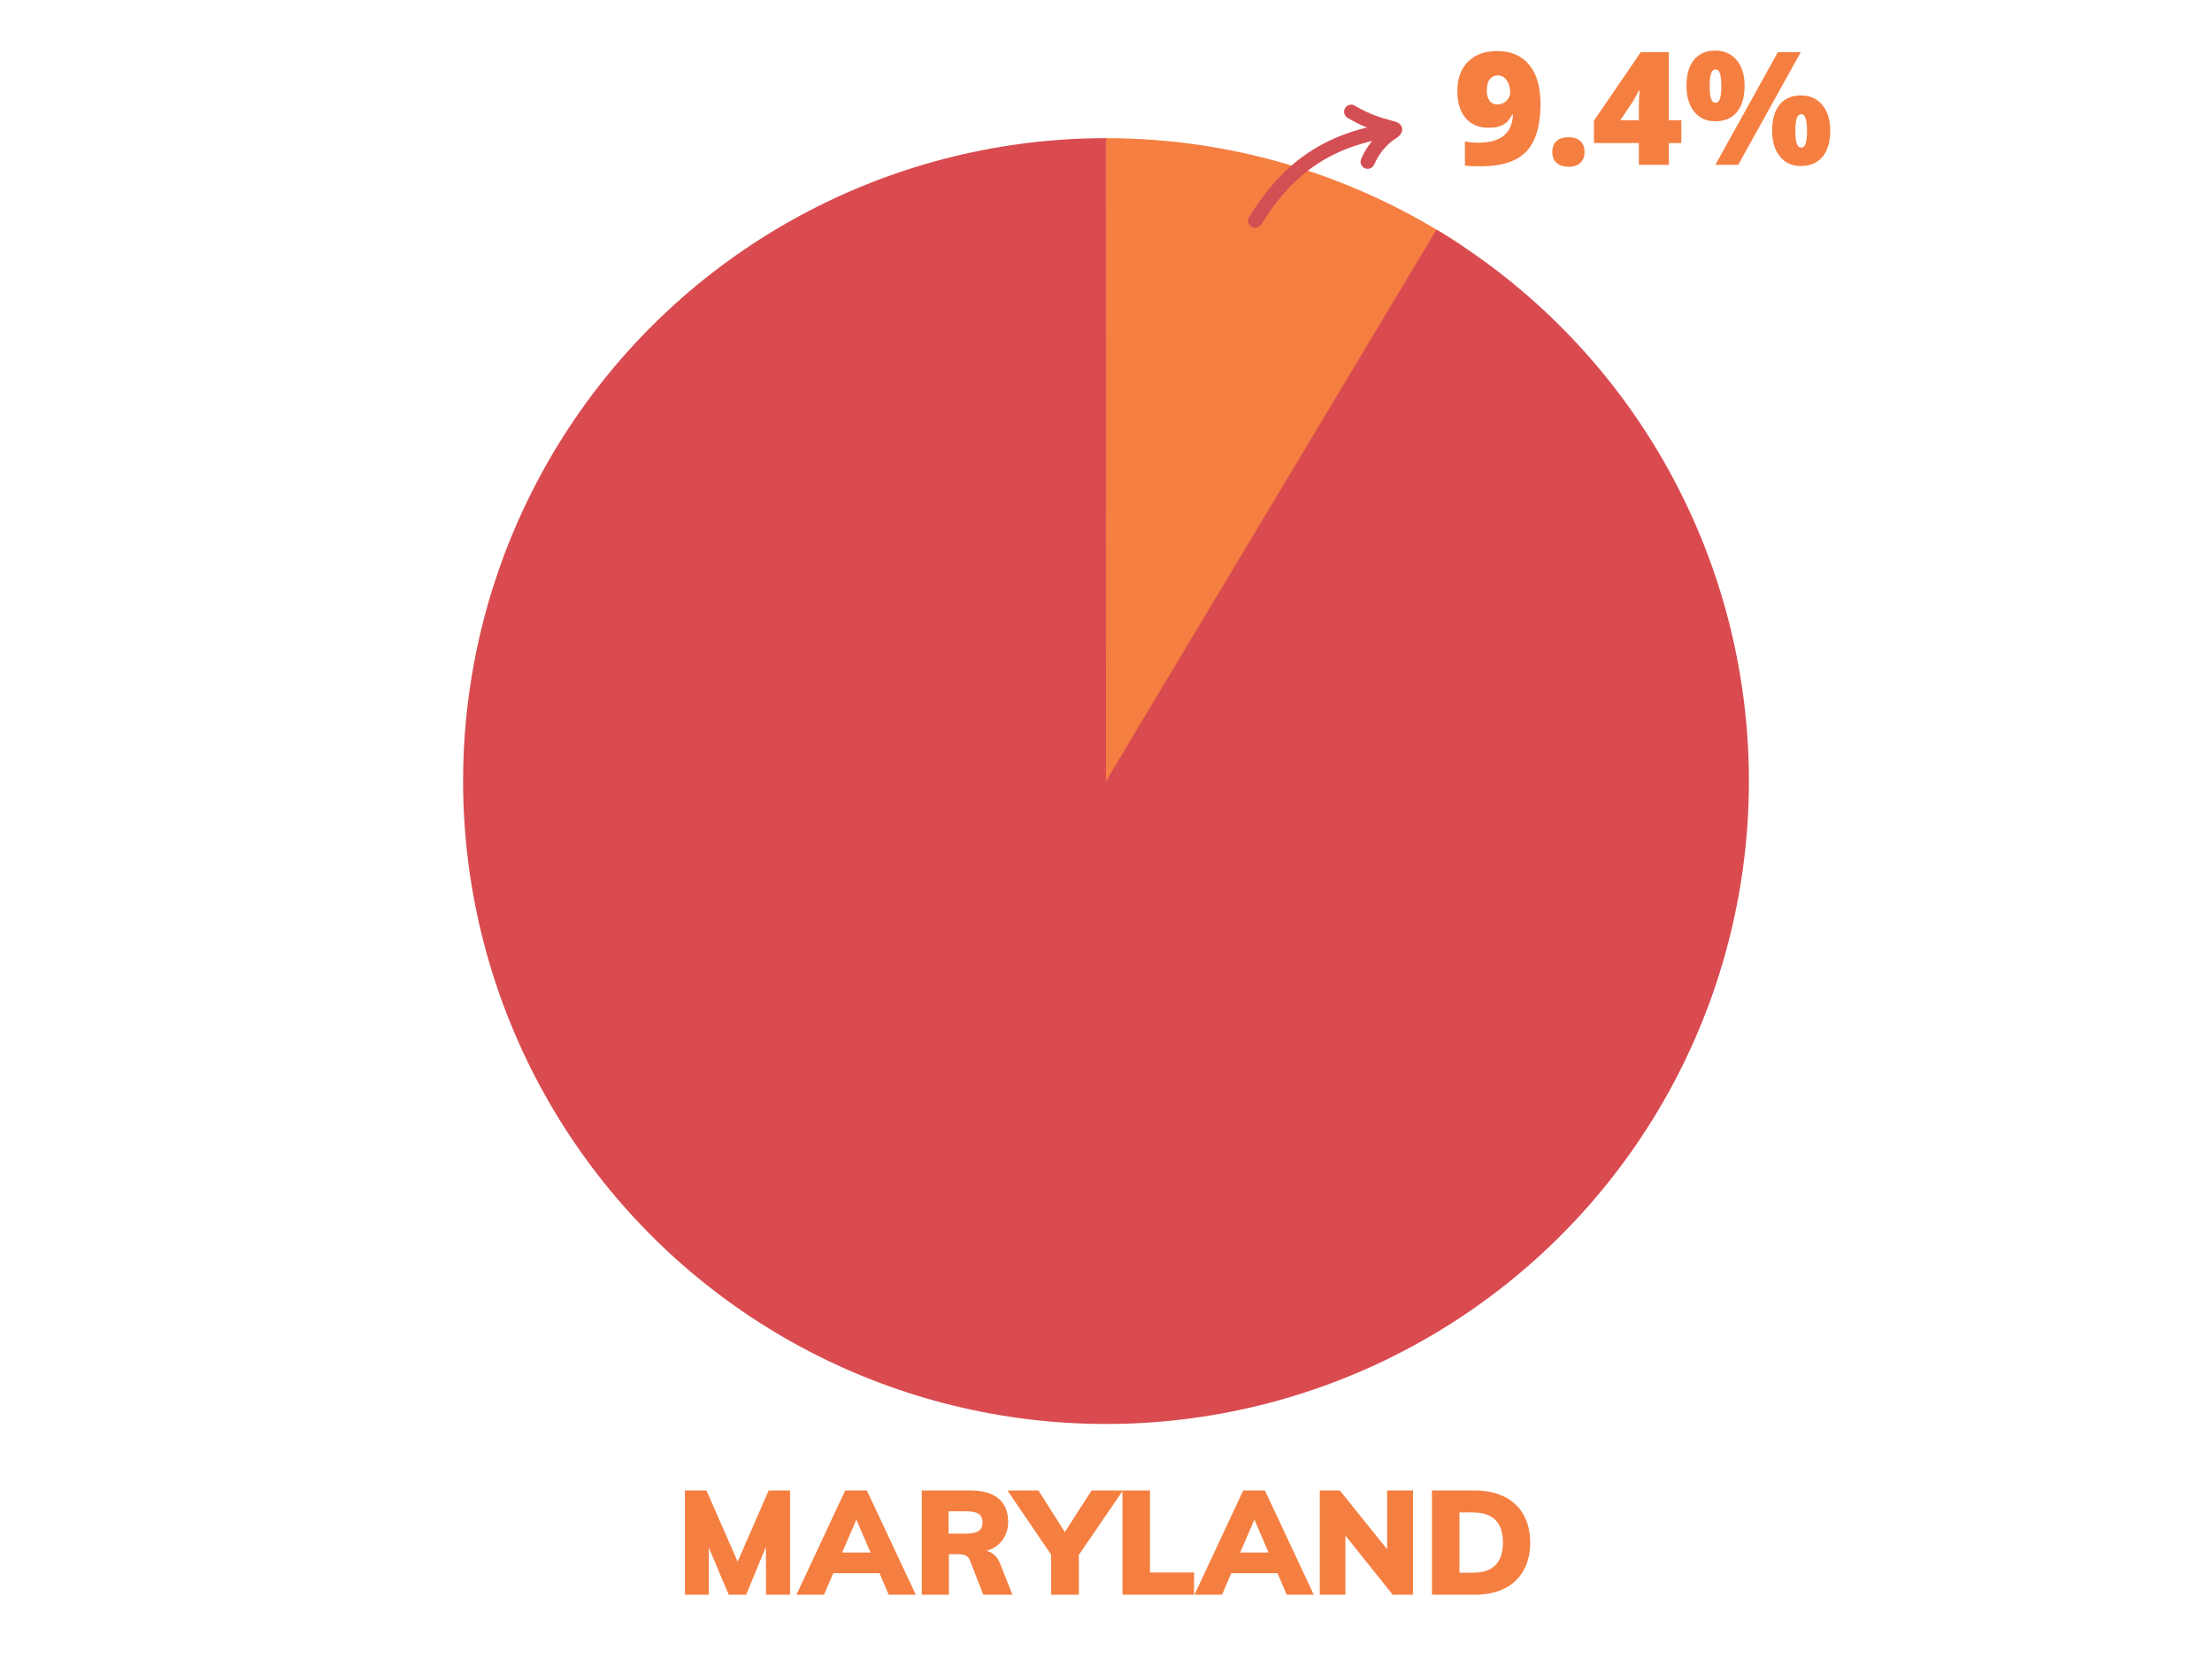 <?xml version="1.0" encoding="UTF-8"?> <svg xmlns="http://www.w3.org/2000/svg" xmlns:xlink="http://www.w3.org/1999/xlink" width="768" zoomAndPan="magnify" viewBox="0 0 768 576" height="576" preserveAspectRatio="xMidYMid meet" version="1.0"><defs><g><g id="glyph-0-0"></g><g id="glyph-0-1"><path d="M 30.297 -21.203 C 30.297 -13.555 28.645 -8.02 25.344 -4.594 C 22.051 -1.176 16.773 0.531 9.516 0.531 C 7.129 0.531 5.312 0.441 4.062 0.266 L 4.062 -8.109 C 5.594 -7.816 7.129 -7.672 8.672 -7.672 C 12.441 -7.672 15.352 -8.453 17.406 -10.016 C 19.457 -11.578 20.57 -14.039 20.75 -17.406 L 20.438 -17.406 C 19.738 -16.125 19.051 -15.195 18.375 -14.625 C 17.695 -14.051 16.863 -13.613 15.875 -13.312 C 14.895 -13.008 13.676 -12.859 12.219 -12.859 C 8.832 -12.859 6.188 -13.988 4.281 -16.25 C 2.375 -18.52 1.422 -21.645 1.422 -25.625 C 1.422 -29.945 2.656 -33.336 5.125 -35.797 C 7.594 -38.266 10.973 -39.5 15.266 -39.5 C 20.047 -39.5 23.742 -37.91 26.359 -34.734 C 28.984 -31.566 30.297 -27.055 30.297 -21.203 Z M 15.562 -31.047 C 14.406 -31.047 13.461 -30.625 12.734 -29.781 C 12.016 -28.945 11.656 -27.602 11.656 -25.75 C 11.656 -24.289 11.969 -23.129 12.594 -22.266 C 13.219 -21.398 14.172 -20.969 15.453 -20.969 C 16.609 -20.969 17.613 -21.383 18.469 -22.219 C 19.332 -23.062 19.766 -24.07 19.766 -25.25 C 19.766 -26.832 19.363 -28.191 18.562 -29.328 C 17.77 -30.473 16.77 -31.047 15.562 -31.047 Z M 15.562 -31.047 "></path></g><g id="glyph-0-2"><path d="M 2.297 -4.438 C 2.297 -6.082 2.781 -7.348 3.75 -8.234 C 4.727 -9.129 6.145 -9.578 8 -9.578 C 9.758 -9.578 11.113 -9.129 12.062 -8.234 C 13.008 -7.348 13.484 -6.082 13.484 -4.438 C 13.484 -2.832 12.992 -1.578 12.016 -0.672 C 11.047 0.223 9.707 0.672 8 0.672 C 6.227 0.672 4.832 0.227 3.812 -0.656 C 2.801 -1.551 2.297 -2.812 2.297 -4.438 Z M 2.297 -4.438 "></path></g><g id="glyph-0-3"><path d="M 31.266 -7.562 L 26.953 -7.562 L 26.953 0 L 16.531 0 L 16.531 -7.562 L 0.938 -7.562 L 0.938 -15.328 L 17.188 -39.094 L 26.953 -39.094 L 26.953 -15.453 L 31.266 -15.453 Z M 16.531 -15.453 L 16.531 -20 C 16.531 -20.852 16.562 -22.004 16.625 -23.453 C 16.688 -24.91 16.734 -25.676 16.766 -25.75 L 16.469 -25.75 C 15.863 -24.375 15.176 -23.094 14.406 -21.906 L 10.078 -15.453 Z M 16.531 -15.453 "></path></g><g id="glyph-0-4"><path d="M 9.031 -27.328 C 9.031 -25.273 9.195 -23.797 9.531 -22.891 C 9.875 -21.984 10.391 -21.531 11.078 -21.531 C 11.754 -21.531 12.254 -21.973 12.578 -22.859 C 12.91 -23.754 13.078 -25.242 13.078 -27.328 C 13.078 -29.379 12.91 -30.859 12.578 -31.766 C 12.254 -32.672 11.754 -33.125 11.078 -33.125 C 10.379 -33.125 9.863 -32.66 9.531 -31.734 C 9.195 -30.805 9.031 -29.336 9.031 -27.328 Z M 21.156 -27.438 C 21.156 -23.508 20.27 -20.473 18.5 -18.328 C 16.738 -16.18 14.227 -15.109 10.969 -15.109 C 7.895 -15.109 5.461 -16.219 3.672 -18.438 C 1.879 -20.656 0.984 -23.656 0.984 -27.438 C 0.984 -31.352 1.859 -34.367 3.609 -36.484 C 5.359 -38.598 7.812 -39.656 10.969 -39.656 C 14.082 -39.656 16.555 -38.555 18.391 -36.359 C 20.234 -34.172 21.156 -31.195 21.156 -27.438 Z M 40.641 -39.094 L 18.953 0 L 11.016 0 L 32.703 -39.094 Z M 38.781 -11.766 C 38.781 -9.711 38.945 -8.234 39.281 -7.328 C 39.625 -6.422 40.133 -5.969 40.812 -5.969 C 41.57 -5.969 42.098 -6.488 42.391 -7.531 C 42.691 -8.57 42.844 -9.984 42.844 -11.766 C 42.844 -13.547 42.691 -14.957 42.391 -16 C 42.098 -17.039 41.57 -17.562 40.812 -17.562 C 40.113 -17.562 39.598 -17.098 39.266 -16.172 C 38.941 -15.242 38.781 -13.773 38.781 -11.766 Z M 50.891 -11.875 C 50.891 -7.969 50 -4.941 48.219 -2.797 C 46.445 -0.648 43.941 0.422 40.703 0.422 C 37.629 0.422 35.195 -0.688 33.406 -2.906 C 31.613 -5.125 30.719 -8.113 30.719 -11.875 C 30.719 -15.789 31.594 -18.805 33.344 -20.922 C 35.094 -23.035 37.547 -24.094 40.703 -24.094 C 43.816 -24.094 46.289 -22.992 48.125 -20.797 C 49.969 -18.609 50.891 -15.633 50.891 -11.875 Z M 50.891 -11.875 "></path></g><g id="glyph-1-0"></g><g id="glyph-1-1"><path d="M 32.484 -36.188 L 39.906 -36.188 L 39.906 0 L 31.562 0 L 31.516 -16.562 L 24.656 0 L 18.609 0 L 11.688 -16.359 L 11.688 0 L 3.406 0 L 3.406 -36.188 L 10.875 -36.188 L 21.703 -11.484 Z M 32.484 -36.188 "></path></g><g id="glyph-1-2"><path d="M 30.859 0 L 27.656 -7.469 L 11.594 -7.469 L 8.391 0 L -1.172 0 L 15.75 -36.188 L 23.281 -36.188 L 40.25 0 Z M 14.688 -14.641 L 24.547 -14.641 L 19.625 -26.078 Z M 14.688 -14.641 "></path></g><g id="glyph-1-3"><path d="M 34.719 0 L 24.594 0 L 19.922 -12.047 C 19.379 -13.398 18.109 -14.078 16.109 -14.078 L 12.656 -14.078 L 12.656 0 L 3.25 0 L 3.25 -36.188 L 20.078 -36.188 C 24.453 -36.188 27.738 -35.242 29.938 -33.359 C 32.133 -31.484 33.234 -28.801 33.234 -25.312 C 33.234 -22.875 32.582 -20.766 31.281 -18.984 C 29.977 -17.203 28.141 -15.941 25.766 -15.203 C 26.785 -14.992 27.703 -14.516 28.516 -13.766 C 29.328 -13.023 29.973 -12.031 30.453 -10.781 Z M 18.547 -21.203 C 20.586 -21.203 22.062 -21.516 22.969 -22.141 C 23.883 -22.766 24.344 -23.738 24.344 -25.062 C 24.344 -26.445 23.895 -27.441 23 -28.047 C 22.102 -28.66 20.617 -28.969 18.547 -28.969 L 12.547 -28.969 L 12.547 -21.203 Z M 18.547 -21.203 "></path></g><g id="glyph-1-4"><path d="M 36.797 -36.188 L 21.5 -13.828 L 21.5 0 L 11.891 0 L 11.891 -13.875 L -3.297 -36.188 L 7.469 -36.188 L 16.625 -21.75 L 25.922 -36.188 Z M 36.797 -36.188 "></path></g><g id="glyph-1-5"><path d="M 3.25 0 L 3.25 -36.188 L 12.812 -36.188 L 12.812 -7.719 L 28.109 -7.719 L 28.109 0 Z M 3.25 0 "></path></g><g id="glyph-1-6"><path d="M 26.641 -36.188 L 35.625 -36.188 L 35.625 0 L 28.562 0 L 12.141 -20.531 L 12.141 0 L 3.25 0 L 3.25 -36.188 L 10.219 -36.188 L 26.641 -15.75 Z M 26.641 -36.188 "></path></g><g id="glyph-1-7"><path d="M 3.25 -36.188 L 18.047 -36.188 C 22.047 -36.188 25.492 -35.469 28.391 -34.031 C 31.285 -32.594 33.504 -30.516 35.047 -27.797 C 36.586 -25.086 37.359 -21.867 37.359 -18.141 C 37.359 -14.379 36.594 -11.133 35.062 -8.406 C 33.539 -5.688 31.332 -3.602 28.438 -2.156 C 25.539 -0.719 22.078 0 18.047 0 L 3.25 0 Z M 17.391 -7.625 C 20.91 -7.625 23.539 -8.492 25.281 -10.234 C 27.031 -11.984 27.906 -14.617 27.906 -18.141 C 27.906 -25.086 24.398 -28.562 17.391 -28.562 L 12.812 -28.562 L 12.812 -7.625 Z M 17.391 -7.625 "></path></g></g><clipPath id="clip-0"><path d="M 433 42 L 486.938 42 L 486.938 79.477 L 433 79.477 Z M 433 42 " clip-rule="nonzero"></path></clipPath><clipPath id="clip-1"><path d="M 466 36 L 486.938 36 L 486.938 59 L 466 59 Z M 466 36 " clip-rule="nonzero"></path></clipPath></defs><path fill="rgb(96.078%, 49.799%, 25.49%)" d="M 384 47.969 C 394.992 47.969 405.926 48.777 416.797 50.391 C 427.672 52.008 438.367 54.41 448.883 57.605 C 459.402 60.801 469.629 64.754 479.562 69.457 C 489.496 74.164 499.031 79.574 508.164 85.688 L 384 271.184 Z M 384 47.969 " fill-opacity="1" fill-rule="nonzero"></path><path fill="rgb(85.1%, 29.41%, 30.98%)" d="M 498.738 79.715 C 502.559 82.004 506.305 84.406 509.98 86.918 C 513.656 89.43 517.254 92.051 520.773 94.781 C 524.293 97.508 527.727 100.34 531.074 103.273 C 534.426 106.207 537.684 109.238 540.852 112.367 C 544.02 115.496 547.09 118.719 550.066 122.031 C 553.043 125.344 555.914 128.742 558.688 132.227 C 561.457 135.711 564.125 139.273 566.684 142.918 C 569.242 146.562 571.688 150.281 574.023 154.07 C 576.359 157.859 578.582 161.719 580.688 165.641 C 582.793 169.566 584.777 173.547 586.645 177.59 C 588.512 181.633 590.258 185.727 591.879 189.875 C 593.5 194.02 594.996 198.211 596.367 202.449 C 597.738 206.684 598.984 210.957 600.098 215.27 C 601.215 219.578 602.199 223.918 603.055 228.289 C 603.91 232.656 604.633 237.051 605.227 241.461 C 605.82 245.875 606.281 250.301 606.609 254.742 C 606.938 259.184 607.133 263.629 607.191 268.082 C 607.254 272.535 607.184 276.984 606.98 281.434 C 606.773 285.879 606.438 290.316 605.969 294.746 C 605.496 299.172 604.895 303.582 604.16 307.973 C 603.43 312.367 602.562 316.73 601.566 321.07 C 600.574 325.41 599.449 329.719 598.195 333.992 C 596.945 338.266 595.562 342.496 594.059 346.684 C 592.551 350.875 590.922 355.016 589.168 359.109 C 587.414 363.203 585.539 367.238 583.543 371.219 C 581.547 375.199 579.438 379.117 577.207 382.973 C 574.977 386.824 572.633 390.609 570.176 394.324 C 567.719 398.035 565.156 401.672 562.48 405.234 C 559.809 408.793 557.027 412.27 554.148 415.664 C 551.266 419.059 548.285 422.363 545.203 425.578 C 542.125 428.797 538.949 431.914 535.684 434.941 C 532.418 437.969 529.062 440.895 525.621 443.719 C 522.18 446.543 518.656 449.262 515.055 451.875 C 511.449 454.492 507.77 456.996 504.016 459.391 C 500.262 461.781 496.438 464.062 492.547 466.227 C 488.656 468.395 484.703 470.441 480.691 472.371 C 476.68 474.297 472.609 476.105 468.488 477.789 C 464.367 479.477 460.199 481.035 455.984 482.473 C 451.77 483.91 447.516 485.219 443.223 486.398 C 438.93 487.578 434.605 488.633 430.25 489.555 C 425.895 490.477 421.516 491.27 417.113 491.93 C 412.707 492.59 408.289 493.117 403.855 493.516 C 399.418 493.91 394.977 494.172 390.527 494.305 C 386.074 494.434 381.625 494.43 377.176 494.293 C 372.723 494.156 368.281 493.891 363.848 493.488 C 359.41 493.086 354.992 492.551 350.59 491.883 C 346.188 491.219 341.809 490.422 337.457 489.492 C 333.102 488.562 328.777 487.504 324.484 486.32 C 320.195 485.133 315.941 483.816 311.73 482.375 C 307.516 480.934 303.352 479.367 299.23 477.676 C 295.113 475.984 291.047 474.172 287.039 472.238 C 283.027 470.305 279.078 468.254 275.191 466.082 C 271.301 463.91 267.484 461.625 263.73 459.227 C 259.98 456.828 256.305 454.32 252.703 451.699 C 249.102 449.082 245.582 446.355 242.145 443.527 C 238.707 440.699 235.359 437.77 232.094 434.738 C 228.832 431.707 225.664 428.582 222.59 425.363 C 219.512 422.145 216.535 418.836 213.66 415.438 C 210.781 412.039 208.008 408.559 205.34 404.992 C 202.668 401.43 200.109 397.789 197.656 394.07 C 195.207 390.355 192.867 386.566 190.645 382.711 C 188.418 378.855 186.312 374.934 184.32 370.949 C 182.332 366.969 180.461 362.93 178.715 358.832 C 176.965 354.738 175.34 350.594 173.84 346.402 C 172.34 342.211 170.969 337.977 169.719 333.703 C 168.473 329.426 167.355 325.117 166.367 320.777 C 165.379 316.434 164.52 312.066 163.793 307.676 C 163.062 303.281 162.469 298.871 162.004 294.441 C 161.539 290.012 161.211 285.574 161.012 281.125 C 160.812 276.676 160.746 272.227 160.816 267.773 C 160.883 263.32 161.086 258.875 161.418 254.434 C 161.754 249.996 162.219 245.57 162.82 241.156 C 163.418 236.742 164.148 232.352 165.012 227.984 C 165.871 223.617 166.863 219.277 167.984 214.969 C 169.105 210.66 170.355 206.387 171.73 202.152 C 173.109 197.918 174.609 193.727 176.238 189.582 C 177.867 185.438 179.617 181.348 181.488 177.305 C 183.359 173.266 185.352 169.285 187.465 165.367 C 189.574 161.445 191.801 157.59 194.141 153.805 C 196.484 150.016 198.934 146.301 201.5 142.66 C 204.062 139.02 206.73 135.461 209.508 131.98 C 212.285 128.5 215.164 125.102 218.145 121.793 C 221.121 118.484 224.199 115.27 227.371 112.145 C 230.543 109.02 233.805 105.992 237.16 103.066 C 240.512 100.137 243.949 97.309 247.473 94.586 C 250.996 91.863 254.594 89.246 258.273 86.738 C 261.953 84.23 265.703 81.836 269.527 79.551 C 273.348 77.27 277.234 75.102 281.188 73.051 C 285.141 71 289.148 69.07 293.215 67.258 C 297.285 65.449 301.402 63.762 305.57 62.195 C 309.738 60.633 313.949 59.195 318.203 57.883 C 322.461 56.57 326.75 55.387 331.074 54.328 C 335.398 53.273 339.754 52.348 344.133 51.555 C 348.516 50.758 352.914 50.098 357.336 49.566 C 361.758 49.035 366.188 48.633 370.633 48.367 C 375.078 48.102 379.523 47.969 383.977 47.969 L 384 271.184 Z M 498.738 79.715 " fill-opacity="1" fill-rule="nonzero"></path><path fill="rgb(68.239%, 10.979%, 34.9%)" d="M 384 47.969 C 383.992 47.969 384 47.969 384.023 47.969 L 384 271.184 Z M 384 47.969 " fill-opacity="1" fill-rule="nonzero"></path><g clip-path="url(#clip-0)"><path fill="rgb(83.139%, 30.98%, 32.939%)" d="M 437.891 77.938 C 449.668 58.883 463.59 50.52 483.961 47.465 C 485.305 47.262 486.23 46.004 486.031 44.656 C 485.828 43.309 484.574 42.379 483.23 42.578 C 461.332 45.863 446.363 54.855 433.703 75.336 C 432.988 76.496 433.348 78.016 434.5 78.734 C 435.656 79.453 437.176 79.094 437.891 77.938 Z M 437.891 77.938 " fill-opacity="1" fill-rule="evenodd"></path></g><g clip-path="url(#clip-1)"><path fill="rgb(83.139%, 30.98%, 32.939%)" d="M 479.281 45.91 C 477.203 47.762 474.539 50.766 472.598 55.156 C 472.047 56.402 472.609 57.863 473.852 58.414 C 475.094 58.969 476.551 58.406 477.102 57.16 C 479.867 50.902 483.746 48.691 485.18 47.676 C 486.57 46.691 486.844 45.586 486.844 45.02 C 486.844 44.285 486.598 43.344 485.43 42.656 C 484.992 42.402 484 42.086 482.531 41.691 C 479.977 41.008 475.562 39.777 470.391 36.684 C 469.223 35.984 467.711 36.367 467.012 37.535 C 466.316 38.707 466.695 40.223 467.863 40.922 C 472.402 43.637 476.41 45.062 479.281 45.91 Z M 479.281 45.91 " fill-opacity="1" fill-rule="evenodd"></path></g><g fill="rgb(96.078%, 49.799%, 25.49%)" fill-opacity="1"><use xmlns:xlink="http://www.w3.org/1999/xlink" x="504.559" y="57.221" xlink:href="#glyph-0-1" xlink:type="simple" xlink:actuate="onLoad" xlink:show="embed"></use></g><g fill="rgb(96.078%, 49.799%, 25.49%)" fill-opacity="1"><use xmlns:xlink="http://www.w3.org/1999/xlink" x="536.645" y="57.221" xlink:href="#glyph-0-2" xlink:type="simple" xlink:actuate="onLoad" xlink:show="embed"></use></g><g fill="rgb(96.078%, 49.799%, 25.49%)" fill-opacity="1"><use xmlns:xlink="http://www.w3.org/1999/xlink" x="552.474" y="57.221" xlink:href="#glyph-0-3" xlink:type="simple" xlink:actuate="onLoad" xlink:show="embed"></use></g><g fill="rgb(96.078%, 49.799%, 25.49%)" fill-opacity="1"><use xmlns:xlink="http://www.w3.org/1999/xlink" x="584.56" y="57.221" xlink:href="#glyph-0-4" xlink:type="simple" xlink:actuate="onLoad" xlink:show="embed"></use></g><g fill="rgb(96.078%, 49.799%, 25.49%)" fill-opacity="1"><use xmlns:xlink="http://www.w3.org/1999/xlink" x="234.401" y="553.678" xlink:href="#glyph-1-1" xlink:type="simple" xlink:actuate="onLoad" xlink:show="embed"></use></g><g fill="rgb(96.078%, 49.799%, 25.49%)" fill-opacity="1"><use xmlns:xlink="http://www.w3.org/1999/xlink" x="277.703" y="553.678" xlink:href="#glyph-1-2" xlink:type="simple" xlink:actuate="onLoad" xlink:show="embed"></use></g><g fill="rgb(96.078%, 49.799%, 25.49%)" fill-opacity="1"><use xmlns:xlink="http://www.w3.org/1999/xlink" x="316.787" y="553.678" xlink:href="#glyph-1-3" xlink:type="simple" xlink:actuate="onLoad" xlink:show="embed"></use></g><g fill="rgb(96.078%, 49.799%, 25.49%)" fill-opacity="1"><use xmlns:xlink="http://www.w3.org/1999/xlink" x="353.075" y="553.678" xlink:href="#glyph-1-4" xlink:type="simple" xlink:actuate="onLoad" xlink:show="embed"></use></g><g fill="rgb(96.078%, 49.799%, 25.49%)" fill-opacity="1"><use xmlns:xlink="http://www.w3.org/1999/xlink" x="386.467" y="553.678" xlink:href="#glyph-1-5" xlink:type="simple" xlink:actuate="onLoad" xlink:show="embed"></use></g><g fill="rgb(96.078%, 49.799%, 25.49%)" fill-opacity="1"><use xmlns:xlink="http://www.w3.org/1999/xlink" x="415.894" y="553.678" xlink:href="#glyph-1-2" xlink:type="simple" xlink:actuate="onLoad" xlink:show="embed"></use></g><g fill="rgb(96.078%, 49.799%, 25.49%)" fill-opacity="1"><use xmlns:xlink="http://www.w3.org/1999/xlink" x="454.978" y="553.678" xlink:href="#glyph-1-6" xlink:type="simple" xlink:actuate="onLoad" xlink:show="embed"></use></g><g fill="rgb(96.078%, 49.799%, 25.49%)" fill-opacity="1"><use xmlns:xlink="http://www.w3.org/1999/xlink" x="493.91" y="553.678" xlink:href="#glyph-1-7" xlink:type="simple" xlink:actuate="onLoad" xlink:show="embed"></use></g></svg> 